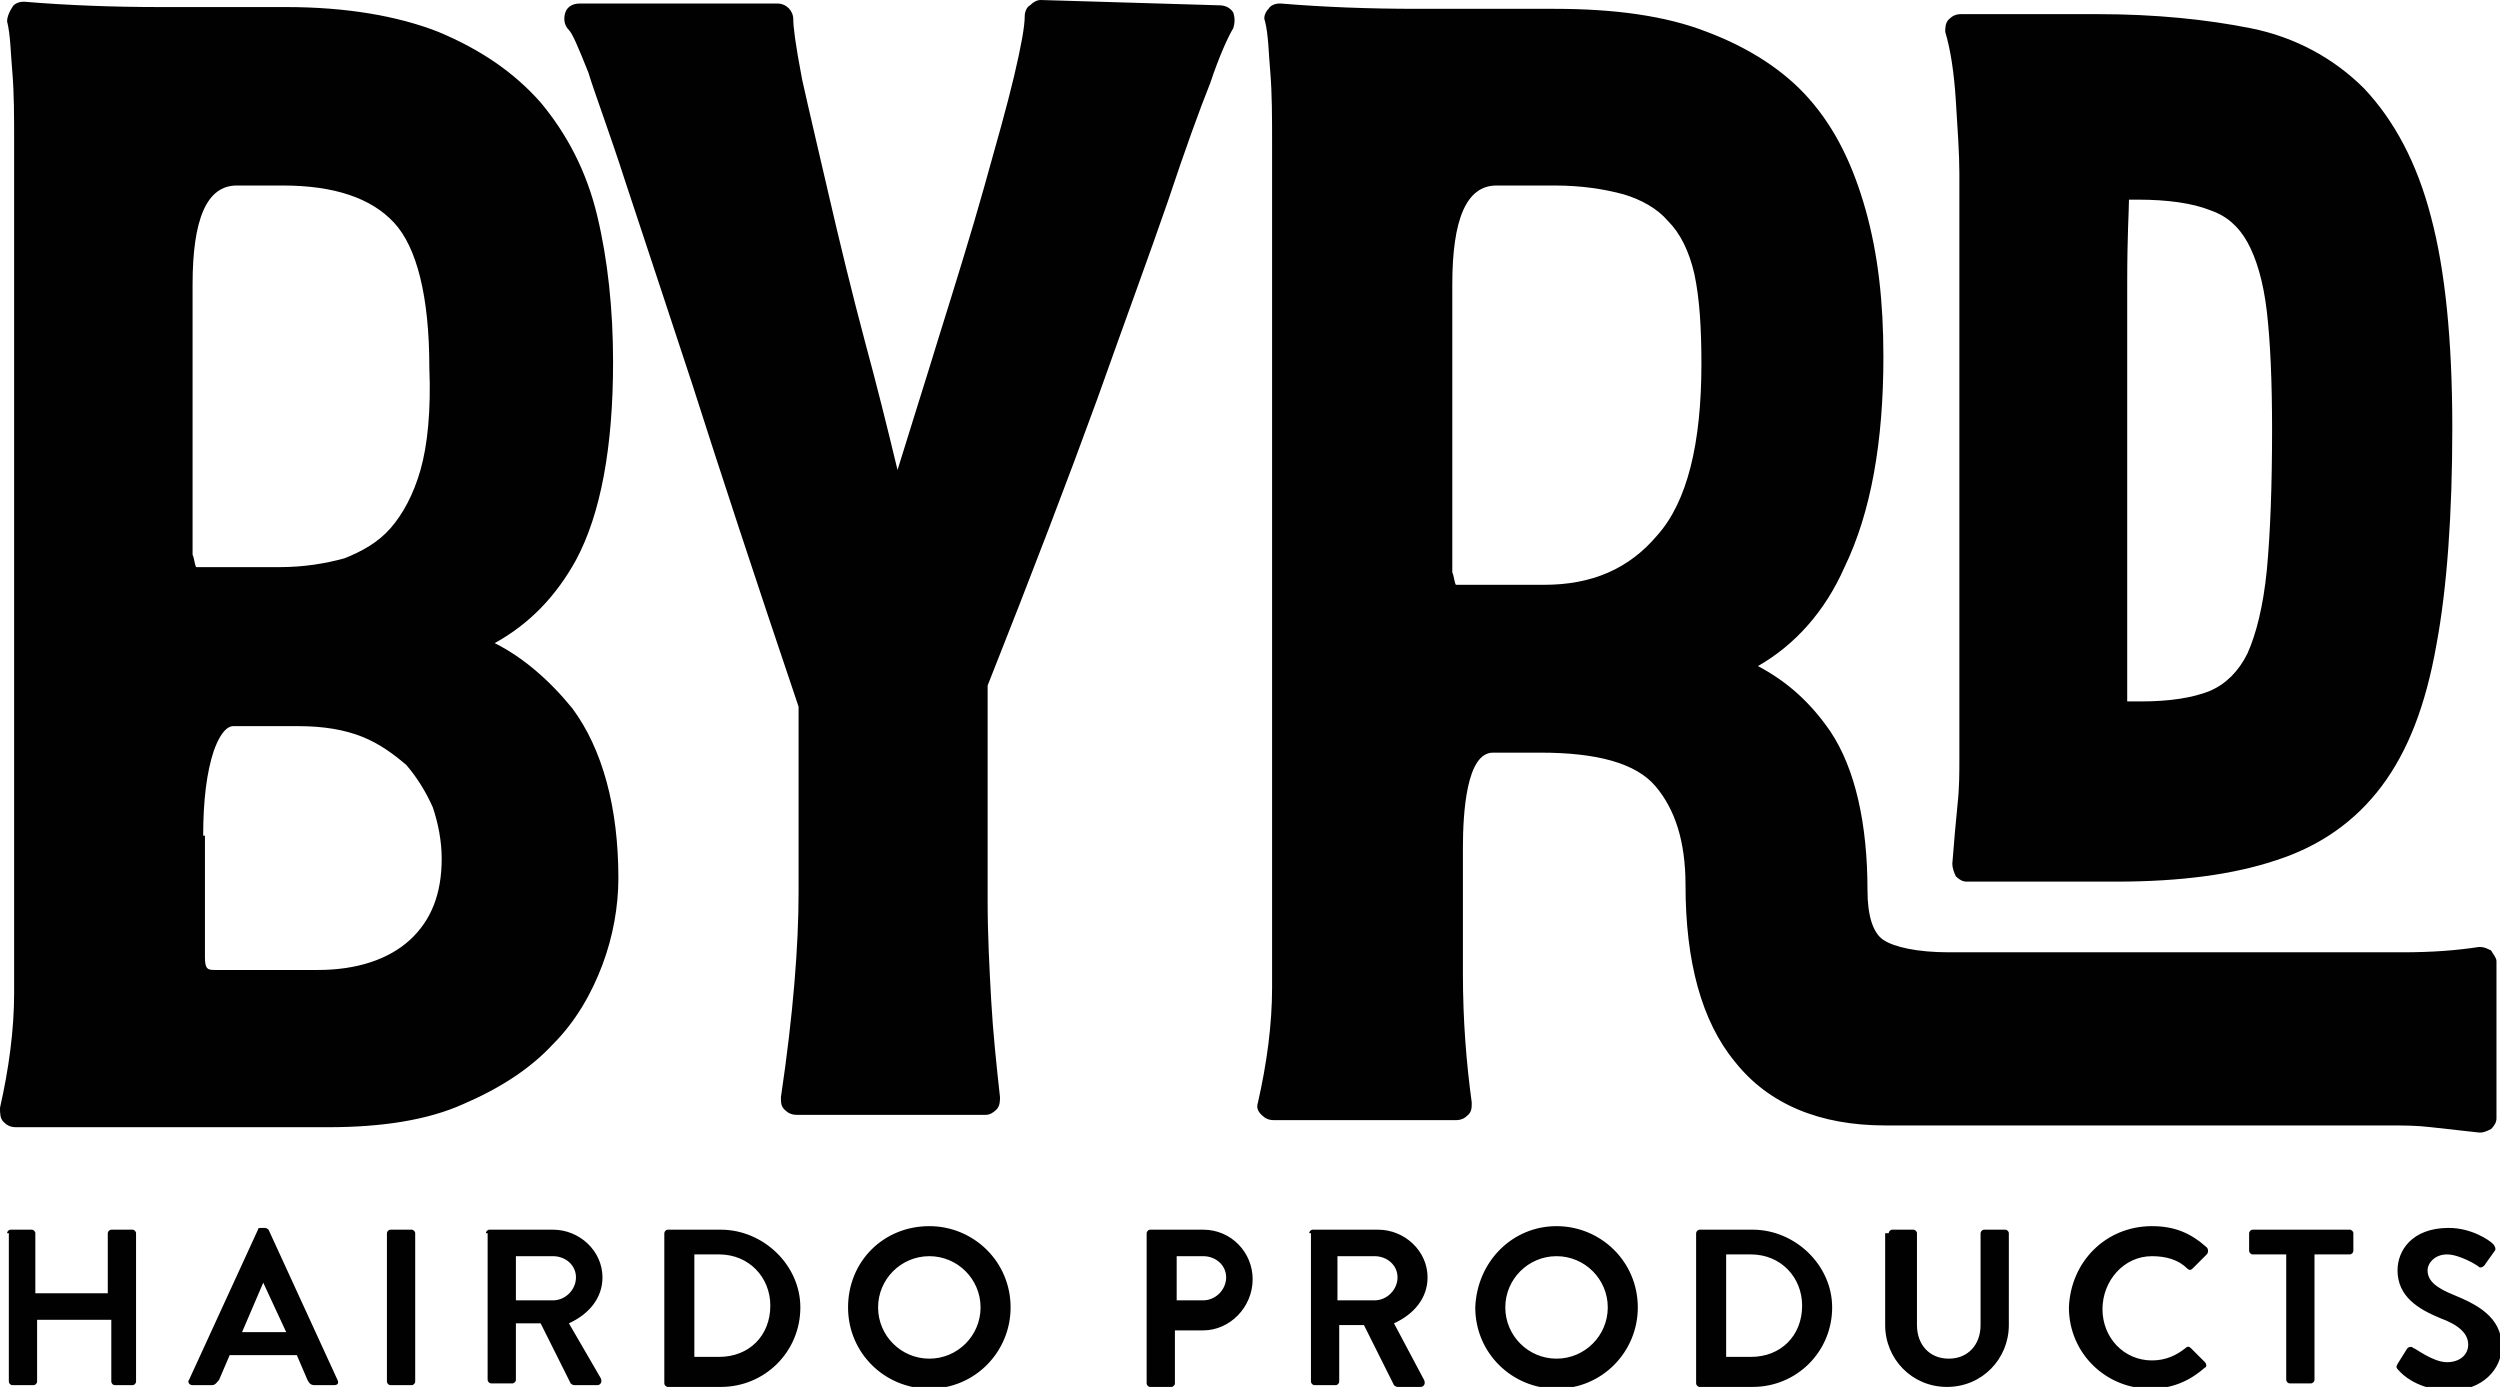 <?xml version="1.0" encoding="utf-8"?>
<!-- Generator: Adobe Illustrator 18.0.0, SVG Export Plug-In . SVG Version: 6.00 Build 0)  -->
<!DOCTYPE svg PUBLIC "-//W3C//DTD SVG 1.1//EN" "http://www.w3.org/Graphics/SVG/1.1/DTD/svg11.dtd">
<svg version="1.1" id="Layer_1" xmlns="http://www.w3.org/2000/svg" xmlns:xlink="http://www.w3.org/1999/xlink" x="0px" y="0px"
	 viewBox="0 0 141.5 78.5" enable-background="new 0 0 141.5 78.5" xml:space="preserve">
<path fill="#010101" d="M0.4,69.8c0-0.1,0.1-0.2,0.2-0.2h1.2c0.1,0,0.2,0.1,0.2,0.2v3.4h4.1v-3.4c0-0.1,0.1-0.2,0.2-0.2h1.2
	c0.1,0,0.2,0.1,0.2,0.2v8.4c0,0.1-0.1,0.2-0.2,0.2H6.5c-0.1,0-0.2-0.1-0.2-0.2v-3.5H2.1v3.5c0,0.1-0.1,0.2-0.2,0.2H0.7
	c-0.1,0-0.2-0.1-0.2-0.2V69.8z M10.7,78.1l3.9-8.5c0-0.1,0.1-0.1,0.2-0.1H15c0.1,0,0.2,0.1,0.2,0.1l3.9,8.5c0.1,0.2,0,0.3-0.2,0.3
	h-1.1c-0.2,0-0.3-0.1-0.4-0.3l-0.6-1.4H13l-0.6,1.4c-0.1,0.1-0.2,0.3-0.4,0.3h-1.1C10.7,78.4,10.6,78.2,10.7,78.1z M16.2,75.4
	l-1.3-2.8h0l-1.2,2.8H16.2z M21.9,69.8c0-0.1,0.1-0.2,0.2-0.2h1.2c0.1,0,0.2,0.1,0.2,0.2v8.4c0,0.1-0.1,0.2-0.2,0.2h-1.2
	c-0.1,0-0.2-0.1-0.2-0.2V69.8z M27.5,69.8c0-0.1,0.1-0.2,0.2-0.2h3.6c1.5,0,2.8,1.2,2.8,2.7c0,1.2-0.8,2.1-1.9,2.6L34,78
	c0.1,0.2,0,0.4-0.2,0.4h-1.3c-0.1,0-0.2-0.1-0.2-0.1l-1.7-3.4h-1.4v3.2c0,0.1-0.1,0.2-0.2,0.2h-1.2c-0.1,0-0.2-0.1-0.2-0.2V69.8z
	 M31.3,73.6c0.7,0,1.3-0.6,1.3-1.3c0-0.7-0.6-1.2-1.3-1.2h-2.1v2.5H31.3z M37.6,69.8c0-0.1,0.1-0.2,0.2-0.2h3c2.4,0,4.5,2,4.5,4.4
	c0,2.5-2,4.5-4.5,4.5h-3c-0.1,0-0.2-0.1-0.2-0.2V69.8z M40.7,76.8c1.7,0,2.9-1.2,2.9-2.9c0-1.6-1.2-2.9-2.9-2.9h-1.4v5.8H40.7z
	 M52.6,69.4c2.5,0,4.6,2,4.6,4.6c0,2.5-2,4.6-4.6,4.6c-2.5,0-4.6-2-4.6-4.6C48,71.4,50,69.4,52.6,69.4z M52.6,76.9
	c1.6,0,2.9-1.3,2.9-2.9c0-1.6-1.3-2.9-2.9-2.9c-1.6,0-2.9,1.3-2.9,2.9C49.7,75.6,51,76.9,52.6,76.9z M64.9,69.8
	c0-0.1,0.1-0.2,0.2-0.2h3c1.6,0,2.8,1.3,2.8,2.8c0,1.6-1.3,2.9-2.8,2.9h-1.6v3c0,0.1-0.1,0.2-0.2,0.2h-1.2c-0.1,0-0.2-0.1-0.2-0.2
	V69.8z M68.1,73.6c0.7,0,1.3-0.6,1.3-1.3c0-0.7-0.6-1.2-1.3-1.2h-1.5v2.5H68.1z M74.1,69.8c0-0.1,0.1-0.2,0.2-0.2H78
	c1.5,0,2.8,1.2,2.8,2.7c0,1.2-0.8,2.1-1.9,2.6l1.7,3.2c0.1,0.2,0,0.4-0.2,0.4h-1.3c-0.1,0-0.2-0.1-0.2-0.1l-1.7-3.4h-1.4v3.2
	c0,0.1-0.1,0.2-0.2,0.2h-1.2c-0.1,0-0.2-0.1-0.2-0.2V69.8z M77.8,73.6c0.7,0,1.3-0.6,1.3-1.3c0-0.7-0.6-1.2-1.3-1.2h-2.1v2.5H77.8z
	 M88.1,69.4c2.5,0,4.6,2,4.6,4.6c0,2.5-2,4.6-4.6,4.6c-2.5,0-4.6-2-4.6-4.6C83.6,71.4,85.6,69.4,88.1,69.4z M88.1,76.9
	c1.6,0,2.9-1.3,2.9-2.9c0-1.6-1.3-2.9-2.9-2.9c-1.6,0-2.9,1.3-2.9,2.9C85.2,75.6,86.5,76.9,88.1,76.9z M96,69.8
	c0-0.1,0.1-0.2,0.2-0.2h3c2.4,0,4.5,2,4.5,4.4c0,2.5-2,4.5-4.5,4.5h-3c-0.1,0-0.2-0.1-0.2-0.2V69.8z M99.1,76.8
	c1.7,0,2.9-1.2,2.9-2.9c0-1.6-1.2-2.9-2.9-2.9h-1.4v5.8H99.1z M106.9,69.8c0-0.1,0.1-0.2,0.2-0.2h1.2c0.1,0,0.2,0.1,0.2,0.2v5.2
	c0,1.1,0.7,1.9,1.8,1.9c1.1,0,1.8-0.8,1.8-1.9v-5.2c0-0.1,0.1-0.2,0.2-0.2h1.2c0.1,0,0.2,0.1,0.2,0.2V75c0,1.9-1.5,3.5-3.5,3.5
	c-2,0-3.5-1.6-3.5-3.5V69.8z M121.8,69.4c1.3,0,2.2,0.4,3.1,1.2c0.1,0.1,0.1,0.3,0,0.4l-0.8,0.8c-0.1,0.1-0.2,0.1-0.3,0
	c-0.5-0.5-1.2-0.7-2-0.7c-1.6,0-2.8,1.4-2.8,3c0,1.6,1.2,2.9,2.8,2.9c0.8,0,1.4-0.3,1.9-0.7c0.1-0.1,0.2-0.1,0.3,0l0.8,0.8
	c0.1,0.1,0.1,0.3,0,0.3c-0.9,0.8-1.9,1.2-3.1,1.2c-2.5,0-4.6-2-4.6-4.6C117.2,71.4,119.2,69.4,121.8,69.4z M129.4,71h-1.9
	c-0.1,0-0.2-0.1-0.2-0.2v-1c0-0.1,0.1-0.2,0.2-0.2h5.5c0.1,0,0.2,0.1,0.2,0.2v1c0,0.1-0.1,0.2-0.2,0.2H131v7.1
	c0,0.1-0.1,0.2-0.2,0.2h-1.2c-0.1,0-0.2-0.1-0.2-0.2V71z M135.7,77.2l0.5-0.8c0.1-0.2,0.3-0.2,0.4-0.1c0.1,0,1.1,0.8,1.9,0.8
	c0.7,0,1.2-0.4,1.2-1c0-0.6-0.5-1.1-1.6-1.5c-1.2-0.5-2.4-1.2-2.4-2.7c0-1.1,0.8-2.4,2.9-2.4c1.3,0,2.3,0.7,2.5,0.9
	c0.1,0.1,0.2,0.3,0.1,0.4l-0.5,0.7c-0.1,0.2-0.3,0.3-0.4,0.2c-0.1-0.1-1.1-0.7-1.8-0.7c-0.7,0-1.1,0.5-1.1,0.9c0,0.6,0.5,1,1.5,1.4
	c1.2,0.5,2.7,1.2,2.7,2.9c0,1.3-1.1,2.5-2.9,2.5c-1.6,0-2.5-0.7-2.8-1C135.6,77.4,135.6,77.4,135.7,77.2z M110.7,5.7
	c0.1,1.6,0.2,3,0.2,4.1v33.2c0,0.7,0,1.6-0.1,2.5c-0.1,1-0.2,2.1-0.3,3.4c0,0.2,0.1,0.5,0.2,0.7c0.2,0.2,0.4,0.3,0.6,0.3h8.5
	c3.6,0,6.6-0.4,9-1.2c2.5-0.8,4.5-2.2,6-4.2c1.5-2,2.5-4.6,3.1-8c0.6-3.2,0.9-7.4,0.9-12.3c0-4.9-0.4-8.9-1.2-11.9
	c-0.8-3.1-2.1-5.5-3.8-7.3c-1.7-1.7-3.9-2.9-6.4-3.4c-2.5-0.5-5.4-0.8-8.7-0.8H111c-0.3,0-0.5,0.1-0.7,0.3c-0.2,0.2-0.2,0.5-0.2,0.7
	C110.4,2.8,110.6,4.1,110.7,5.7z M120.4,39.6c0,0,0-23.5,0-23.5c0-2.9,0.1-4.2,0.1-4.8h0.5c1.7,0,3.1,0.2,4.1,0.6
	c0.9,0.3,1.6,0.9,2.1,1.8c0.5,0.9,0.9,2.2,1.1,3.9c0.2,1.7,0.3,4,0.3,6.7c0,3.2-0.1,5.9-0.3,8c-0.2,2-0.6,3.6-1.1,4.7
	c-0.5,1-1.2,1.7-2.1,2.1c-1,0.4-2.3,0.6-3.9,0.6H120.4z M69.8,0.7c0.1,0.3,0.1,0.6,0,0.9c-0.3,0.5-0.8,1.6-1.3,3.1
	c-0.6,1.5-1.4,3.7-2.4,6.7c-1,2.9-2.4,6.7-4,11.2c-1.6,4.4-3.7,9.9-6.2,16.2v12.2c0,1.9,0.1,3.8,0.2,5.6c0.1,1.8,0.3,3.7,0.5,5.5
	c0,0.2,0,0.5-0.2,0.7c-0.2,0.2-0.4,0.3-0.6,0.3H45.1c-0.3,0-0.5-0.1-0.7-0.3c-0.2-0.2-0.2-0.4-0.2-0.7c0.7-4.7,1-8.6,1-11.6V40
	c-2.5-7.4-4.5-13.5-6-18.2c0,0-3.1-9.4-3.8-11.5c-0.9-2.8-1.7-4.9-2.1-6.2c-0.6-1.5-0.9-2.2-1.1-2.4C31.9,1.4,31.9,1,32,0.7
	c0.1-0.3,0.4-0.5,0.8-0.5H44c0.5,0,0.9,0.4,0.9,0.9c0,0.4,0.1,1.3,0.5,3.4c0.4,1.8,0.9,3.9,1.5,6.5c0.6,2.6,1.3,5.5,2.1,8.5
	c0.6,2.2,1.2,4.6,1.8,7.1c0.8-2.6,1.6-5.1,2.3-7.4c1-3.2,1.9-6.1,2.6-8.6C56.4,8.1,57,6,57.4,4.3C57.8,2.6,58,1.5,58,0.9
	c0-0.2,0.1-0.5,0.3-0.6C58.5,0.1,58.7,0,58.9,0c0,0,0,0,10.1,0.3C69.3,0.3,69.6,0.4,69.8,0.7z M141,53.8c-0.2-0.1-0.4-0.2-0.6-0.2
	c0,0-0.1,0-0.1,0c-1.3,0.2-2.7,0.3-4.3,0.3h-25.7c-1.8,0-3.1-0.3-3.7-0.7c-0.6-0.4-0.9-1.4-0.9-2.8c0-3.8-0.7-6.9-2.1-9
	c-1.1-1.6-2.4-2.8-4.1-3.7c2.1-1.2,3.8-3.1,4.9-5.6c1.5-3.1,2.2-7.1,2.2-11.9c0-3.1-0.3-5.8-1-8.3c-0.7-2.5-1.7-4.6-3.2-6.3
	C101,4,99,2.7,96.6,1.8c-2.3-0.9-5.2-1.3-8.6-1.3h-7.8c-2.7,0-5.3-0.1-7.7-0.3c0,0,0,0-0.1,0c-0.2,0-0.5,0.1-0.6,0.3
	c-0.2,0.2-0.3,0.5-0.2,0.7C71.8,2,71.8,3,71.9,4.1C72,5.3,72,6.7,72,8.1v47.8c0,2.1-0.3,4.3-0.8,6.5c-0.1,0.3,0,0.5,0.2,0.7
	c0.2,0.2,0.4,0.3,0.7,0.3h10.3c0.3,0,0.5-0.1,0.7-0.3c0.2-0.2,0.2-0.4,0.2-0.7c-0.3-2.2-0.5-4.6-0.5-7.3v-7.1c0-2,0.2-5.4,1.7-5.4
	h2.7c3.2,0,5.4,0.6,6.5,1.9c1.1,1.3,1.7,3.1,1.7,5.6c0,4.3,0.9,7.7,2.8,10c1.9,2.4,4.8,3.6,8.5,3.6h28.5c0.8,0,1.6,0,2.4,0.1
	c0.9,0.1,1.8,0.2,2.7,0.3c0,0,0.1,0,0.1,0c0.2,0,0.4-0.1,0.6-0.2c0.2-0.2,0.3-0.4,0.3-0.6v-8.9C141.3,54.2,141.1,54,141,53.8z
	 M96.3,20.6c0,4.5-0.8,7.8-2.5,9.7c-1.6,1.9-3.7,2.8-6.4,2.8h-5c-0.1-0.2-0.1-0.5-0.2-0.7V16.1c0-3.7,0.8-5.6,2.5-5.6H88
	c1.5,0,2.8,0.2,3.9,0.5c1,0.3,1.9,0.8,2.5,1.5c0.7,0.7,1.2,1.7,1.5,3C96.2,16.9,96.3,18.6,96.3,20.6z M28,36.4
	c2-1.1,3.5-2.7,4.6-4.7c1.4-2.6,2.1-6.4,2.1-11.2c0-3-0.3-5.8-0.9-8.3c-0.6-2.5-1.7-4.6-3.2-6.4c-1.5-1.7-3.4-3-5.8-4
	c-2.3-0.9-5.2-1.4-8.6-1.4H9.1c-2.7,0-5.3-0.1-7.7-0.3c0,0,0,0-0.1,0c-0.2,0-0.5,0.1-0.6,0.3C0.5,0.7,0.4,1,0.4,1.2
	C0.6,2,0.6,3,0.7,4.1c0.1,1.2,0.1,2.5,0.1,4v48.1c0,2.1-0.3,4.3-0.8,6.5C0,63,0,63.3,0.2,63.5c0.2,0.2,0.4,0.3,0.7,0.3h17.7
	c3,0,5.6-0.4,7.6-1.3c2.1-0.9,3.8-2,5.1-3.4c1.3-1.3,2.2-2.9,2.8-4.5c0.6-1.6,0.9-3.3,0.9-4.9c0-4-0.9-7.3-2.6-9.6
	C31.1,38.5,29.6,37.2,28,36.4z M23.8,26.6c-0.4,1.4-1,2.5-1.7,3.3c-0.7,0.8-1.6,1.3-2.6,1.7c-1.1,0.3-2.3,0.5-3.7,0.5h-4.7
	c-0.1-0.2-0.1-0.5-0.2-0.7V16.1c0-3.7,0.8-5.6,2.5-5.6h2.6c2.9,0,5,0.7,6.3,2.1c1.3,1.4,2,4.2,2,8.2C24.4,23.2,24.2,25.2,23.8,26.6z
	 M11.5,47.3c0-2,0.2-3.6,0.6-4.8c0.5-1.4,1-1.4,1.1-1.4h3.7c1.4,0,2.6,0.2,3.6,0.6c1,0.4,1.8,1,2.5,1.6c0.6,0.7,1.1,1.5,1.5,2.4
	c0.3,0.9,0.5,1.9,0.5,2.9c0,2-0.6,3.5-1.8,4.6c-1.2,1.1-3,1.7-5.2,1.7h-5.8c-0.4,0-0.6,0-0.6-0.7V47.3z"/>
</svg>
